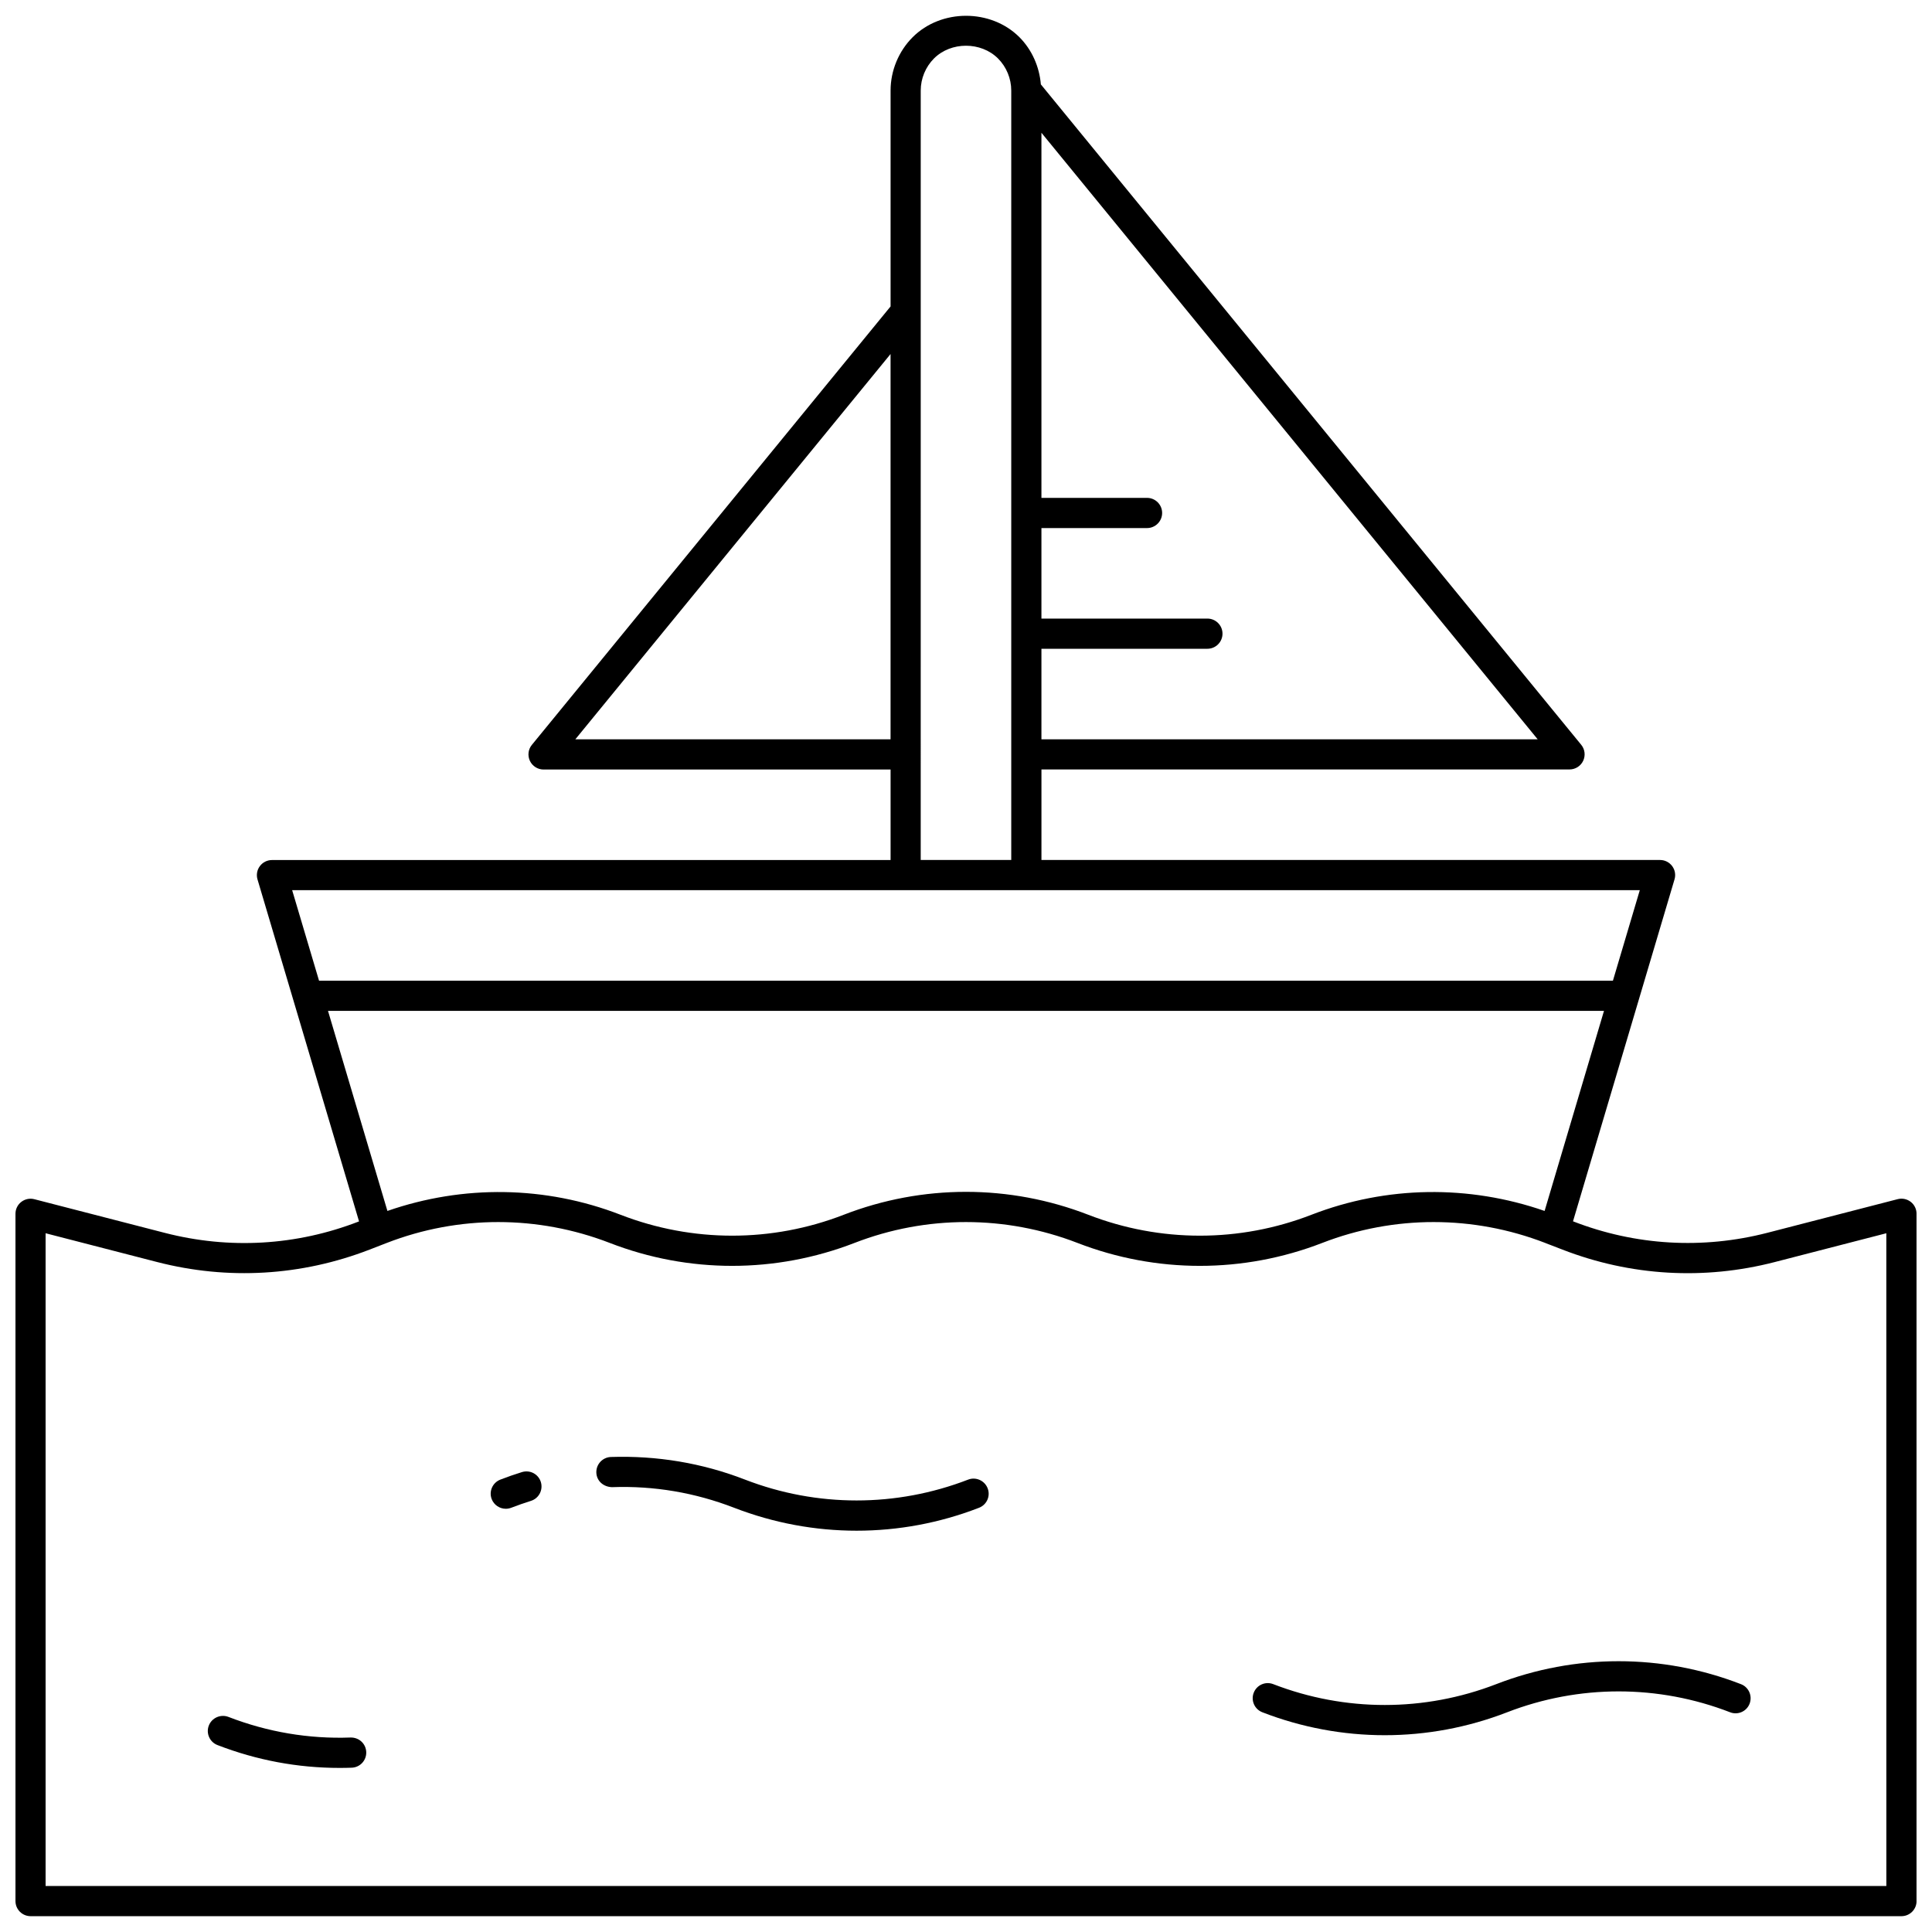 <?xml version="1.0" encoding="UTF-8"?>
<!-- Uploaded to: ICON Repo, www.iconrepo.com, Generator: ICON Repo Mixer Tools -->
<svg width="800px" height="800px" version="1.1" viewBox="144 144 512 512" xmlns="http://www.w3.org/2000/svg">
 <defs>
  <clipPath id="a">
   <path d="m148.09 148.09h503.81v503.81h-503.81z"/>
  </clipPath>
 </defs>
 <g clip-path="url(#a)">
  <path d="m650.36 462.5c-0.984-0.758-2.269-1.023-3.453-0.711l-34.547 8.918c-17.152 4.422-34.93 3.383-51.398-3.008l-0.098-0.039 26.902-90.621c0.359-1.207 0.129-2.512-0.633-3.527-0.75-1.008-1.934-1.605-3.199-1.605l-163.94-0.004v-23.992h139.95c1.543 0 2.949-0.887 3.613-2.289 0.656-1.398 0.465-3.047-0.52-4.246l-143.2-175.01c-0.391-4.688-2.359-9.18-5.688-12.516-7.574-7.559-20.719-7.543-28.277 0-3.727 3.727-5.859 8.875-5.859 14.137v57.219l-95.062 116.19c-0.984 1.191-1.176 2.848-0.52 4.246 0.664 1.391 2.07 2.289 3.613 2.289l91.969-0.004v23.992h-163.94c-1.262 0-2.453 0.602-3.199 1.605-0.758 1.008-0.992 2.32-0.633 3.527l26.91 90.629-0.098 0.039c-16.48 6.391-34.242 7.43-51.398 3l-34.555-8.918c-1.191-0.312-2.473-0.047-3.453 0.711-0.98 0.746-1.547 1.914-1.547 3.152v182.14c0 2.207 1.793 4 4 4h495.81c2.207 0 4-1.793 4-4l-0.004-182.14c0-1.238-0.566-2.406-1.543-3.164zm-230.37-146.57h43.984c2.207 0 4-1.793 4-4 0-2.207-1.793-4-4-4l-43.984 0.004v-23.992h27.988c2.207 0 4-1.793 4-4 0-2.207-1.793-4-4-4l-27.988 0.004v-96.762l131.51 160.74h-131.51zm-31.988-147.95c0-3.16 1.281-6.246 3.512-8.484 4.496-4.504 12.461-4.504 16.969 0 2.231 2.234 3.508 5.328 3.508 8.484v203.92h-23.992zm-91.527 171.94 83.531-102.1v102.1zm-75.051 39.984h357.14l-7.125 23.992h-342.89zm9.5 31.988h338.15l-15.738 53.02c-20.09-6.973-41.895-6.703-61.816 1.023-19.031 7.375-40.023 7.375-59.09 0-20.902-8.102-43.945-8.117-64.863 0-19.031 7.375-40.023 7.375-59.09 0-19.895-7.711-41.711-8.004-61.809-1.023zm412.98 231.91h-487.82v-172.98l29.559 7.629c18.777 4.84 38.227 3.695 56.281-3.285l4.566-1.773c19.066-7.391 40.059-7.363 59.09-0.008 20.93 8.109 43.953 8.102 64.863 0.008 19.066-7.391 40.059-7.363 59.09-0.008 20.93 8.109 43.953 8.102 64.863 0.008 19.047-7.391 40.031-7.363 59.074-0.016 0 0 0.008 0 0.008 0.008l1.039 0.406c0.008 0 0.023 0 0.031 0.008l3.519 1.359c18.051 7.004 37.516 8.148 56.281 3.293l29.551-7.629z"/>
 </g>
 <path d="m605.37 590.32c-20.902-8.109-43.945-8.109-64.863 0-19.031 7.356-40.023 7.363-59.09-0.008-2.055-0.793-4.367 0.215-5.168 2.289-0.801 2.062 0.23 4.375 2.289 5.168 10.461 4.055 21.449 6.078 32.438 6.078 10.98 0 21.977-2.023 32.438-6.078 19.047-7.375 40.016-7.375 59.082 0 2.039 0.809 4.375-0.207 5.168-2.277 0.789-2.07-0.234-4.383-2.293-5.172z"/>
 <path d="m282.32 534.12c-1.918 0.59-3.832 1.262-5.719 1.992-2.062 0.801-3.086 3.109-2.297 5.168 0.617 1.582 2.137 2.559 3.734 2.559 0.48 0 0.969-0.09 1.441-0.266 1.719-0.664 3.469-1.273 5.215-1.824 2.109-0.656 3.285-2.894 2.633-5.008-0.652-2.086-2.852-3.277-5.008-2.621z"/>
 <path d="m400.55 536.12c-19.031 7.348-40.023 7.363-59.09 0-11.395-4.422-23.391-6.398-35.57-6.004-2.199 0.078-3.926 1.926-3.856 4.141 0.078 2.199 1.855 3.781 4.141 3.856 11.133-0.406 22.039 1.457 32.402 5.469 10.469 4.047 21.449 6.07 32.438 6.07s21.977-2.023 32.438-6.078c2.062-0.801 3.086-3.109 2.277-5.168-0.805-2.062-3.133-3.086-5.18-2.285z"/>
 <path d="m236.92 604.46c-11.102 0.406-22.016-1.449-32.402-5.469-2.043-0.77-4.371 0.23-5.176 2.293-0.801 2.062 0.23 4.383 2.289 5.176 10.402 4.023 21.273 6.055 32.355 6.055 1.07 0 2.152-0.016 3.215-0.055 2.207-0.078 3.934-1.926 3.856-4.141-0.086-2.219-1.898-3.898-4.137-3.859z"/>
</svg>